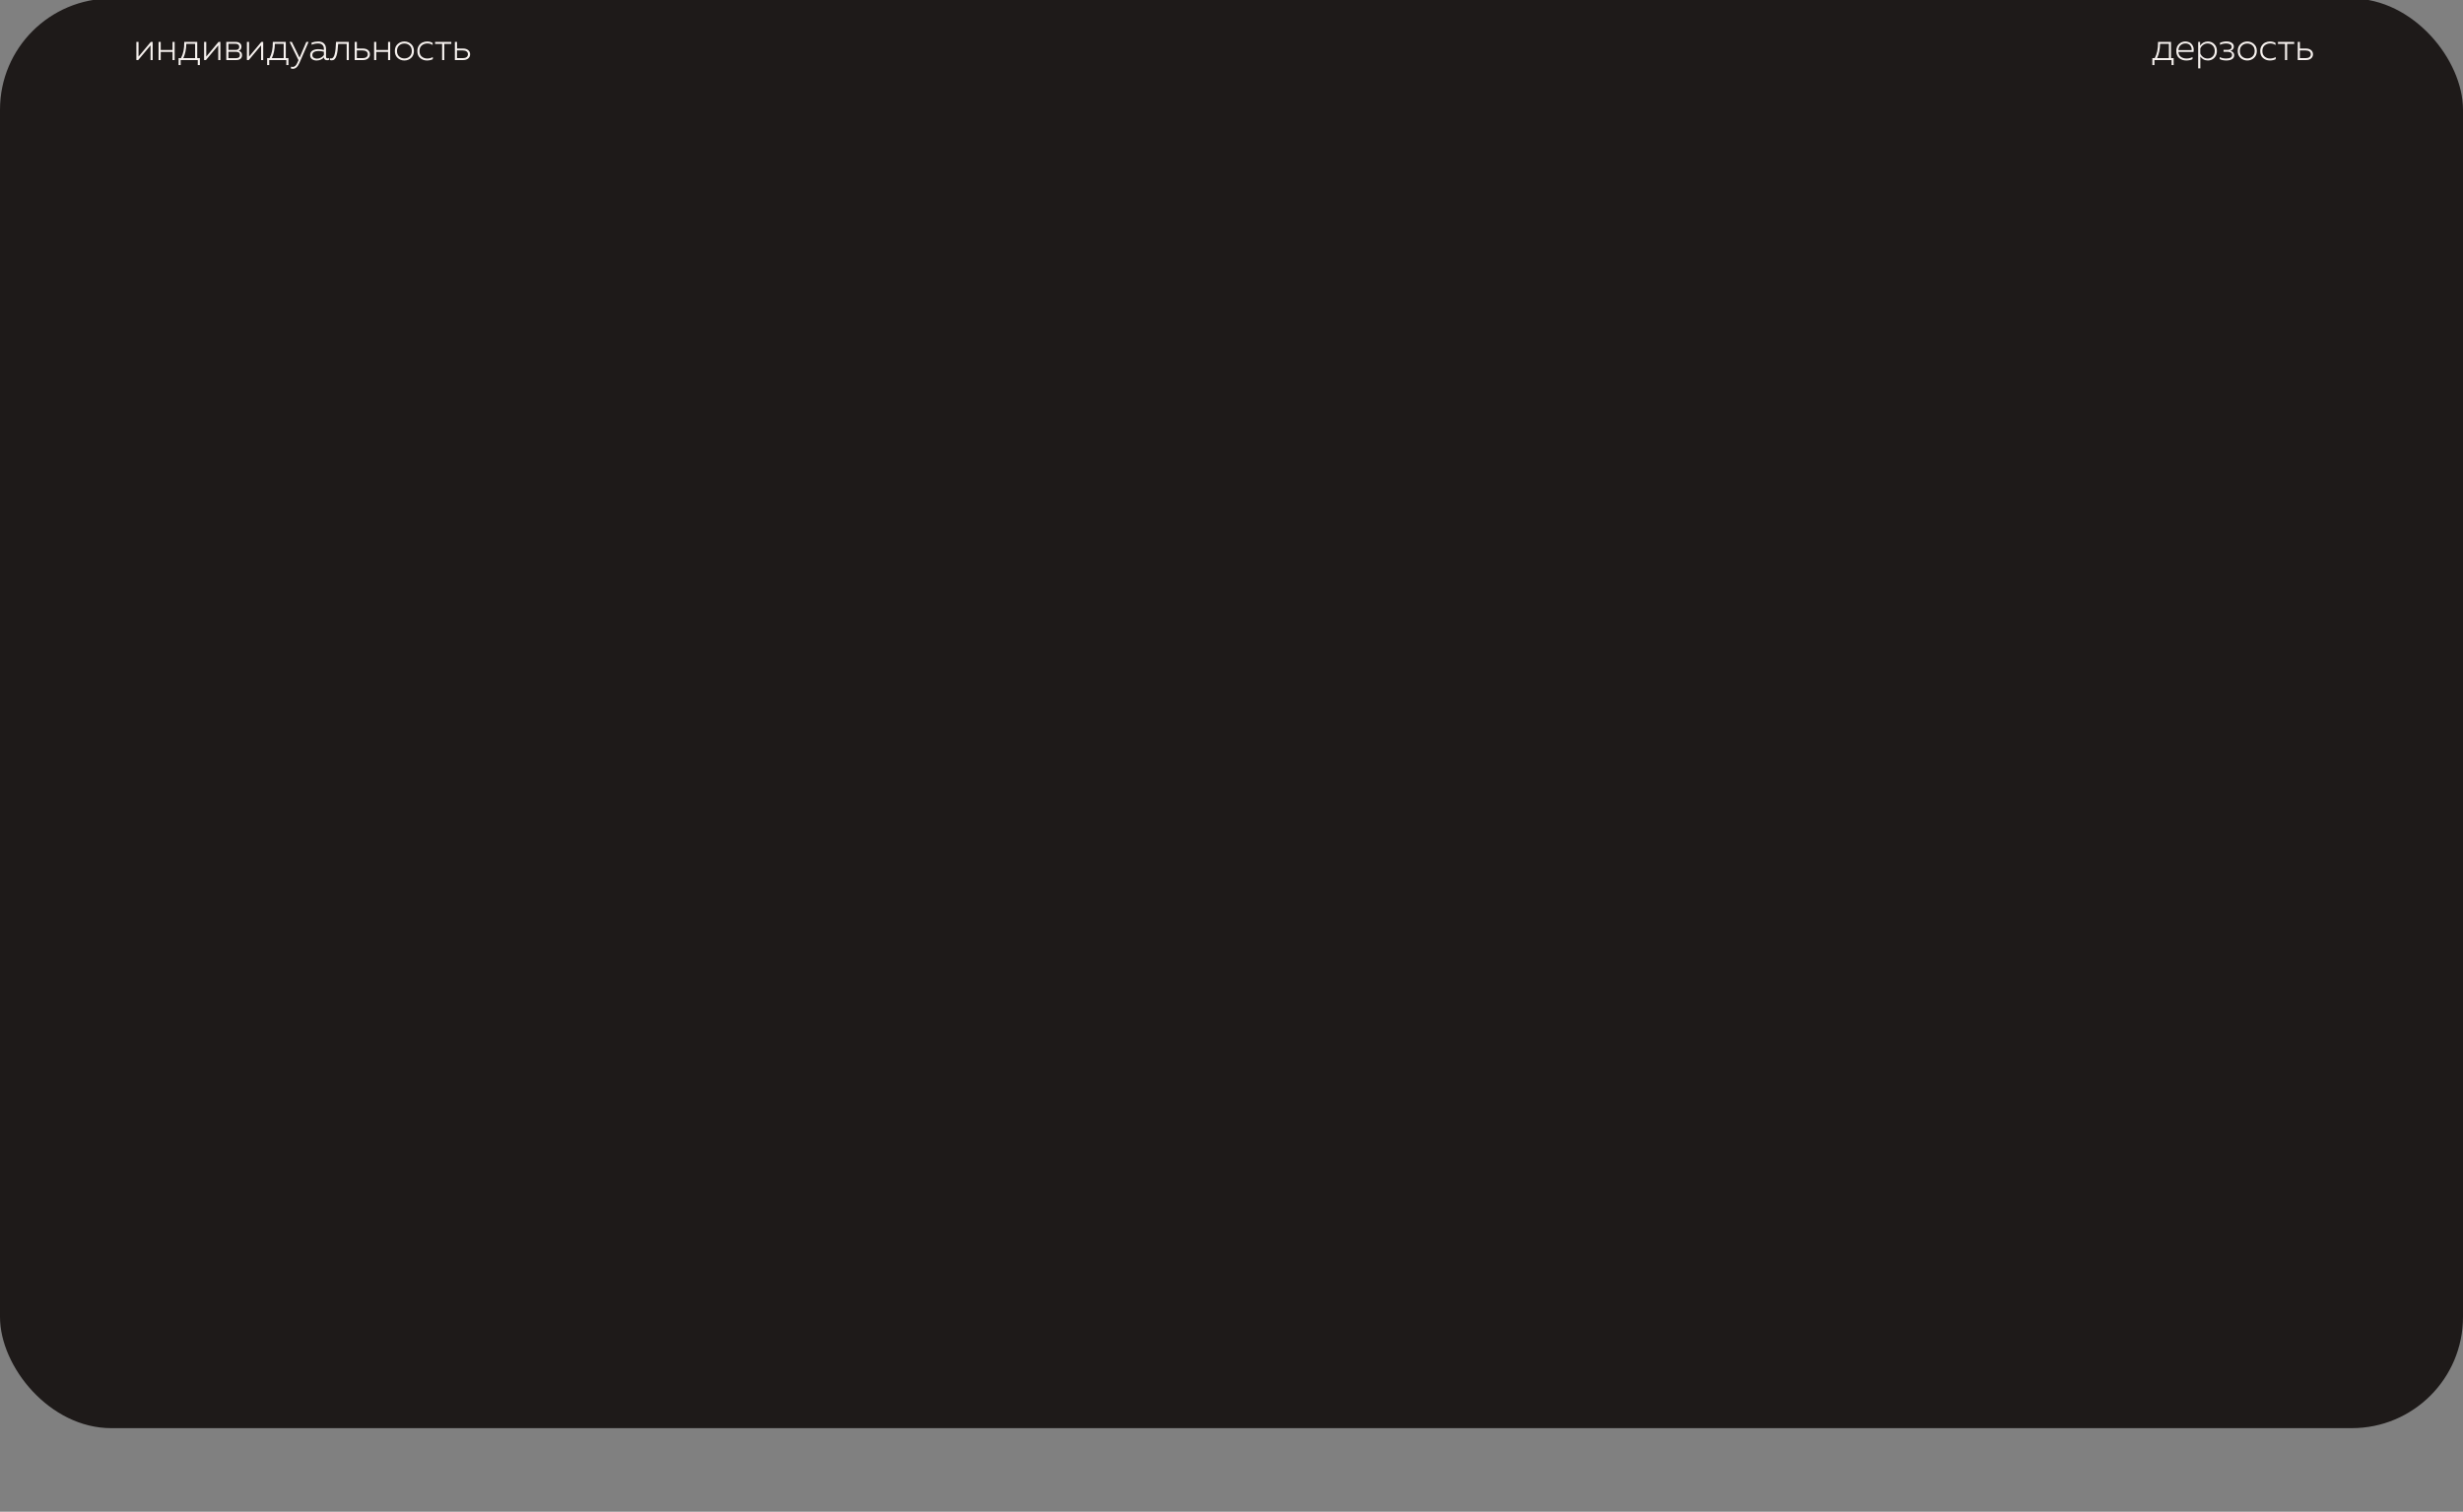 <?xml version="1.0" encoding="UTF-8"?> <svg xmlns="http://www.w3.org/2000/svg" width="1440" height="884" viewBox="0 0 1440 884" fill="none"><rect x="0" y="0" width="1440" height="884" fill="#808080" stroke="none"/><g clip-path="url(#clip0_2320_169)"><rect y="-0.875" width="1440" height="836" rx="65" fill="#1E1A19"></rect><path d="M80.809 35.125H79.725V24.508H80.986V33.112L88.175 24.508H89.258V35.125H88.02V26.521L80.809 35.125ZM93.968 35.125H92.707V24.508H93.968V29.241H100.869V24.508H102.108V35.125H100.869V30.392H93.968V35.125ZM105.626 38.067H104.409V33.997H105.803C106.481 32.699 106.975 31.313 107.285 29.839C107.594 28.349 107.742 26.572 107.727 24.508H115.314V33.997H116.862V38.067H115.624V35.125H105.626V38.067ZM108.922 25.636C108.877 28.821 108.287 31.608 107.152 33.997H114.075V25.636H108.922ZM120.403 35.125H119.319V24.508H120.58V33.112L127.768 24.508H128.852V35.125H127.614V26.521L120.403 35.125ZM138.14 35.125H132.301V24.508H137.919C138.892 24.508 139.674 24.759 140.264 25.26C140.868 25.747 141.171 26.432 141.171 27.317C141.171 27.892 141.023 28.393 140.728 28.821C140.433 29.249 140.043 29.544 139.556 29.706C140.116 29.853 140.581 30.141 140.949 30.569C141.333 30.996 141.524 31.556 141.524 32.249C141.524 33.149 141.222 33.857 140.618 34.373C140.028 34.874 139.202 35.125 138.14 35.125ZM133.54 30.303V34.019H137.941C139.49 34.019 140.264 33.407 140.264 32.183C140.264 30.93 139.519 30.303 138.03 30.303H133.54ZM133.54 25.614V29.197H137.808C139.195 29.197 139.888 28.607 139.888 27.428C139.888 26.823 139.689 26.373 139.29 26.078C138.907 25.769 138.398 25.614 137.764 25.614H133.54ZM145.438 35.125H144.354V24.508H145.615V33.112L152.803 24.508H153.887V35.125H152.649V26.521L145.438 35.125ZM157.402 38.067H156.186V33.997H157.579C158.257 32.699 158.751 31.313 159.061 29.839C159.371 28.349 159.518 26.572 159.504 24.508H167.09V33.997H168.639V38.067H167.4V35.125H157.402V38.067ZM160.698 25.636C160.654 28.821 160.064 31.608 158.928 33.997H165.852V25.636H160.698ZM175.13 33.731L179.09 24.508H180.417L175.042 36.872C174.054 39.114 172.786 40.234 171.237 40.234C170.884 40.234 170.508 40.19 170.109 40.102V38.996C170.434 39.084 170.758 39.129 171.083 39.129C171.702 39.129 172.24 38.907 172.697 38.465C173.169 38.023 173.597 37.337 173.98 36.408L174.511 35.169L169.291 24.508H170.618L175.13 33.731ZM190.602 33.201C190.602 33.82 190.919 34.13 191.553 34.13C191.789 34.13 192.062 34.078 192.371 33.975V34.992C191.973 35.14 191.59 35.214 191.221 35.214C190.1 35.214 189.488 34.668 189.385 33.577C188.279 34.771 186.827 35.368 185.028 35.368C184.01 35.368 183.14 35.103 182.418 34.572C181.695 34.026 181.334 33.245 181.334 32.227C181.334 31.018 181.791 30.141 182.705 29.595C183.619 29.035 184.725 28.755 186.023 28.755C187.159 28.755 188.272 28.91 189.363 29.219V28.511C189.363 27.568 189.068 26.816 188.478 26.255C187.888 25.695 187.055 25.415 185.979 25.415C184.622 25.415 183.354 25.666 182.174 26.167V24.928C183.428 24.486 184.74 24.265 186.112 24.265C187.527 24.265 188.626 24.648 189.407 25.415C190.204 26.182 190.602 27.265 190.602 28.666V33.201ZM182.617 32.161C182.617 32.854 182.875 33.385 183.391 33.754C183.907 34.108 184.534 34.285 185.271 34.285C186.082 34.285 186.849 34.108 187.571 33.754C188.294 33.385 188.891 32.869 189.363 32.205V30.259C188.242 29.964 187.188 29.817 186.2 29.817C185.197 29.817 184.349 30.008 183.656 30.392C182.963 30.76 182.617 31.35 182.617 32.161ZM197.7 25.68C197.611 27.229 197.493 28.556 197.346 29.662C197.198 30.768 196.984 31.763 196.704 32.648C196.424 33.532 196.055 34.196 195.598 34.638C195.156 35.066 194.618 35.28 193.984 35.28C193.585 35.28 193.209 35.214 192.856 35.081V34.063C193.062 34.152 193.313 34.196 193.608 34.196C194.537 34.196 195.215 33.385 195.643 31.763C196.085 30.141 196.358 27.723 196.461 24.508H203.937V35.125H202.698V25.68H197.7ZM212.25 35.125H207.384V24.508H208.645V28.379H212.25C213.474 28.379 214.455 28.696 215.192 29.33C215.929 29.964 216.298 30.768 216.298 31.741C216.298 32.729 215.929 33.54 215.192 34.174C214.455 34.808 213.474 35.125 212.25 35.125ZM208.623 29.507V33.997H212.073C212.988 33.997 213.703 33.798 214.219 33.4C214.75 33.002 215.015 32.449 215.015 31.741C215.015 31.033 214.75 30.487 214.219 30.104C213.688 29.706 212.973 29.507 212.073 29.507H208.623ZM219.985 35.125H218.724V24.508H219.985V29.241H226.886V24.508H228.125V35.125H226.886V30.392H219.985V35.125ZM232.484 33.886C231.392 32.884 230.847 31.527 230.847 29.817C230.847 28.106 231.392 26.757 232.484 25.769C233.59 24.766 234.902 24.265 236.421 24.265C237.954 24.265 239.267 24.766 240.358 25.769C241.464 26.757 242.017 28.106 242.017 29.817C242.017 31.527 241.464 32.884 240.358 33.886C239.267 34.874 237.954 35.368 236.421 35.368C234.902 35.368 233.59 34.874 232.484 33.886ZM239.517 33.002C240.343 32.22 240.756 31.158 240.756 29.817C240.756 28.475 240.343 27.413 239.517 26.631C238.692 25.85 237.667 25.459 236.443 25.459C235.219 25.459 234.187 25.85 233.346 26.631C232.521 27.413 232.108 28.475 232.108 29.817C232.108 31.158 232.521 32.22 233.346 33.002C234.187 33.783 235.219 34.174 236.443 34.174C237.667 34.174 238.692 33.783 239.517 33.002ZM244.002 29.883C244.002 28.644 244.289 27.59 244.864 26.72C245.454 25.835 246.169 25.208 247.01 24.84C247.85 24.456 248.757 24.265 249.73 24.265C251.028 24.265 252.097 24.552 252.938 25.127V26.344C252.112 25.724 251.094 25.415 249.885 25.415C248.617 25.415 247.526 25.791 246.612 26.543C245.712 27.295 245.262 28.401 245.262 29.861C245.262 31.262 245.697 32.338 246.567 33.09C247.452 33.842 248.514 34.218 249.752 34.218C250.976 34.218 252.075 33.931 253.048 33.355V34.616C252.045 35.118 250.888 35.368 249.576 35.368C248.071 35.368 246.766 34.896 245.66 33.953C244.555 33.009 244.002 31.652 244.002 29.883ZM259.751 35.125H258.49V25.68H254.376V24.508H263.865V25.68H259.751V35.125ZM270.809 35.125H265.943V24.508H267.204V28.379H270.809C272.033 28.379 273.014 28.696 273.751 29.33C274.488 29.964 274.857 30.768 274.857 31.741C274.857 32.729 274.488 33.54 273.751 34.174C273.014 34.808 272.033 35.125 270.809 35.125ZM267.182 29.507V33.997H270.632C271.547 33.997 272.262 33.798 272.778 33.4C273.309 33.002 273.574 32.449 273.574 31.741C273.574 31.033 273.309 30.487 272.778 30.104C272.247 29.706 271.532 29.507 270.632 29.507H267.182Z" fill="#F6F1EE"></path><path d="M1259.6 38.067H1258.38V33.997H1259.78C1260.45 32.699 1260.95 31.313 1261.26 29.839C1261.57 28.349 1261.71 26.572 1261.7 24.508H1269.29V33.997H1270.83V38.067H1269.6V35.125H1259.6V38.067ZM1262.89 25.636C1262.85 28.821 1262.26 31.608 1261.12 33.997H1268.05V25.636H1262.89ZM1272.37 29.817C1272.37 28.091 1272.89 26.735 1273.94 25.747C1275 24.759 1276.22 24.265 1277.61 24.265C1278.39 24.265 1279.09 24.39 1279.71 24.641C1280.33 24.877 1280.82 25.201 1281.19 25.614C1281.58 26.027 1281.89 26.499 1282.14 27.029C1282.39 27.56 1282.53 28.113 1282.54 28.688C1282.57 29.249 1282.54 29.817 1282.45 30.392H1273.63C1273.7 31.66 1274.19 32.618 1275.09 33.267C1275.99 33.901 1277.09 34.218 1278.38 34.218C1279.71 34.218 1280.87 33.931 1281.86 33.355V34.594C1280.9 35.11 1279.68 35.368 1278.21 35.368C1276.54 35.368 1275.15 34.896 1274.03 33.953C1272.92 33.009 1272.37 31.63 1272.37 29.817ZM1281.35 29.286C1281.45 28.357 1281.2 27.479 1280.6 26.654C1280.01 25.828 1279.04 25.415 1277.7 25.415C1276.61 25.415 1275.67 25.761 1274.89 26.454C1274.11 27.133 1273.69 28.076 1273.63 29.286H1281.35ZM1286.3 26.698C1287.42 25.076 1288.93 24.265 1290.83 24.265C1292.35 24.265 1293.61 24.788 1294.62 25.835C1295.62 26.867 1296.12 28.194 1296.12 29.817C1296.12 31.439 1295.62 32.773 1294.62 33.82C1293.61 34.852 1292.35 35.368 1290.83 35.368C1289.85 35.368 1288.98 35.154 1288.22 34.727C1287.47 34.285 1286.87 33.731 1286.43 33.068V39.991H1285.17V24.508H1286.3V26.698ZM1294.86 29.817C1294.86 28.489 1294.46 27.428 1293.67 26.631C1292.87 25.82 1291.87 25.415 1290.68 25.415C1289.69 25.415 1288.81 25.702 1288.05 26.277C1287.28 26.838 1286.73 27.538 1286.41 28.379V31.254C1286.73 32.095 1287.28 32.803 1288.05 33.378C1288.81 33.938 1289.69 34.218 1290.68 34.218C1291.89 34.218 1292.88 33.82 1293.67 33.024C1294.46 32.227 1294.86 31.158 1294.86 29.817ZM1306.24 32.294C1306.24 33.297 1305.82 34.063 1304.98 34.594C1304.14 35.11 1303.02 35.368 1301.62 35.368C1300.14 35.368 1298.86 35.103 1297.77 34.572V33.378C1298.84 33.938 1300.08 34.218 1301.48 34.218C1303.81 34.218 1304.98 33.532 1304.98 32.161C1304.98 31.512 1304.73 31.04 1304.23 30.745C1303.72 30.451 1303.14 30.303 1302.48 30.303H1300V29.153H1302.48C1304 29.079 1304.76 28.504 1304.76 27.428C1304.76 26.764 1304.45 26.263 1303.85 25.924C1303.26 25.584 1302.49 25.415 1301.53 25.415C1300.26 25.415 1299.06 25.68 1297.92 26.211V25.039C1299.13 24.508 1300.38 24.242 1301.66 24.242C1303.02 24.242 1304.08 24.515 1304.84 25.061C1305.63 25.592 1306.02 26.329 1306.02 27.273C1306.02 27.907 1305.83 28.438 1305.46 28.865C1305.11 29.278 1304.62 29.551 1303.98 29.684C1304.62 29.846 1305.15 30.156 1305.57 30.613C1306.02 31.07 1306.24 31.63 1306.24 32.294ZM1309.93 33.886C1308.83 32.884 1308.29 31.527 1308.29 29.817C1308.29 28.106 1308.83 26.757 1309.93 25.769C1311.03 24.766 1312.34 24.265 1313.86 24.265C1315.4 24.265 1316.71 24.766 1317.8 25.769C1318.91 26.757 1319.46 28.106 1319.46 29.817C1319.46 31.527 1318.91 32.884 1317.8 33.886C1316.71 34.874 1315.4 35.368 1313.86 35.368C1312.34 35.368 1311.03 34.874 1309.93 33.886ZM1316.96 33.002C1317.79 32.22 1318.2 31.158 1318.2 29.817C1318.2 28.475 1317.79 27.413 1316.96 26.631C1316.13 25.85 1315.11 25.459 1313.88 25.459C1312.66 25.459 1311.63 25.85 1310.79 26.631C1309.96 27.413 1309.55 28.475 1309.55 29.817C1309.55 31.158 1309.96 32.22 1310.79 33.002C1311.63 33.783 1312.66 34.174 1313.88 34.174C1315.11 34.174 1316.13 33.783 1316.96 33.002ZM1321.44 29.883C1321.44 28.644 1321.73 27.59 1322.31 26.72C1322.9 25.835 1323.61 25.208 1324.45 24.84C1325.29 24.456 1326.2 24.265 1327.17 24.265C1328.47 24.265 1329.54 24.552 1330.38 25.127V26.344C1329.55 25.724 1328.54 25.415 1327.33 25.415C1326.06 25.415 1324.97 25.791 1324.05 26.543C1323.15 27.295 1322.7 28.401 1322.7 29.861C1322.7 31.262 1323.14 32.338 1324.01 33.09C1324.89 33.842 1325.96 34.218 1327.19 34.218C1328.42 34.218 1329.52 33.931 1330.49 33.355V34.616C1329.49 35.118 1328.33 35.368 1327.02 35.368C1325.51 35.368 1324.21 34.896 1323.1 33.953C1322 33.009 1321.44 31.652 1321.44 29.883ZM1337.19 35.125H1335.93V25.68H1331.82V24.508H1341.31V25.68H1337.19V35.125ZM1348.25 35.125H1343.39V24.508H1344.65V28.379H1348.25C1349.48 28.379 1350.46 28.696 1351.19 29.33C1351.93 29.964 1352.3 30.768 1352.3 31.741C1352.3 32.729 1351.93 33.54 1351.19 34.174C1350.46 34.808 1349.48 35.125 1348.25 35.125ZM1344.62 29.507V33.997H1348.07C1348.99 33.997 1349.7 33.798 1350.22 33.4C1350.75 33.002 1351.02 32.449 1351.02 31.741C1351.02 31.033 1350.75 30.487 1350.22 30.104C1349.69 29.706 1348.97 29.507 1348.07 29.507H1344.62Z" fill="#F6F1EE"></path></g><defs><clipPath id="clip0_2320_169"><rect width="1440" height="884" fill="white"></rect></clipPath></defs></svg> 
